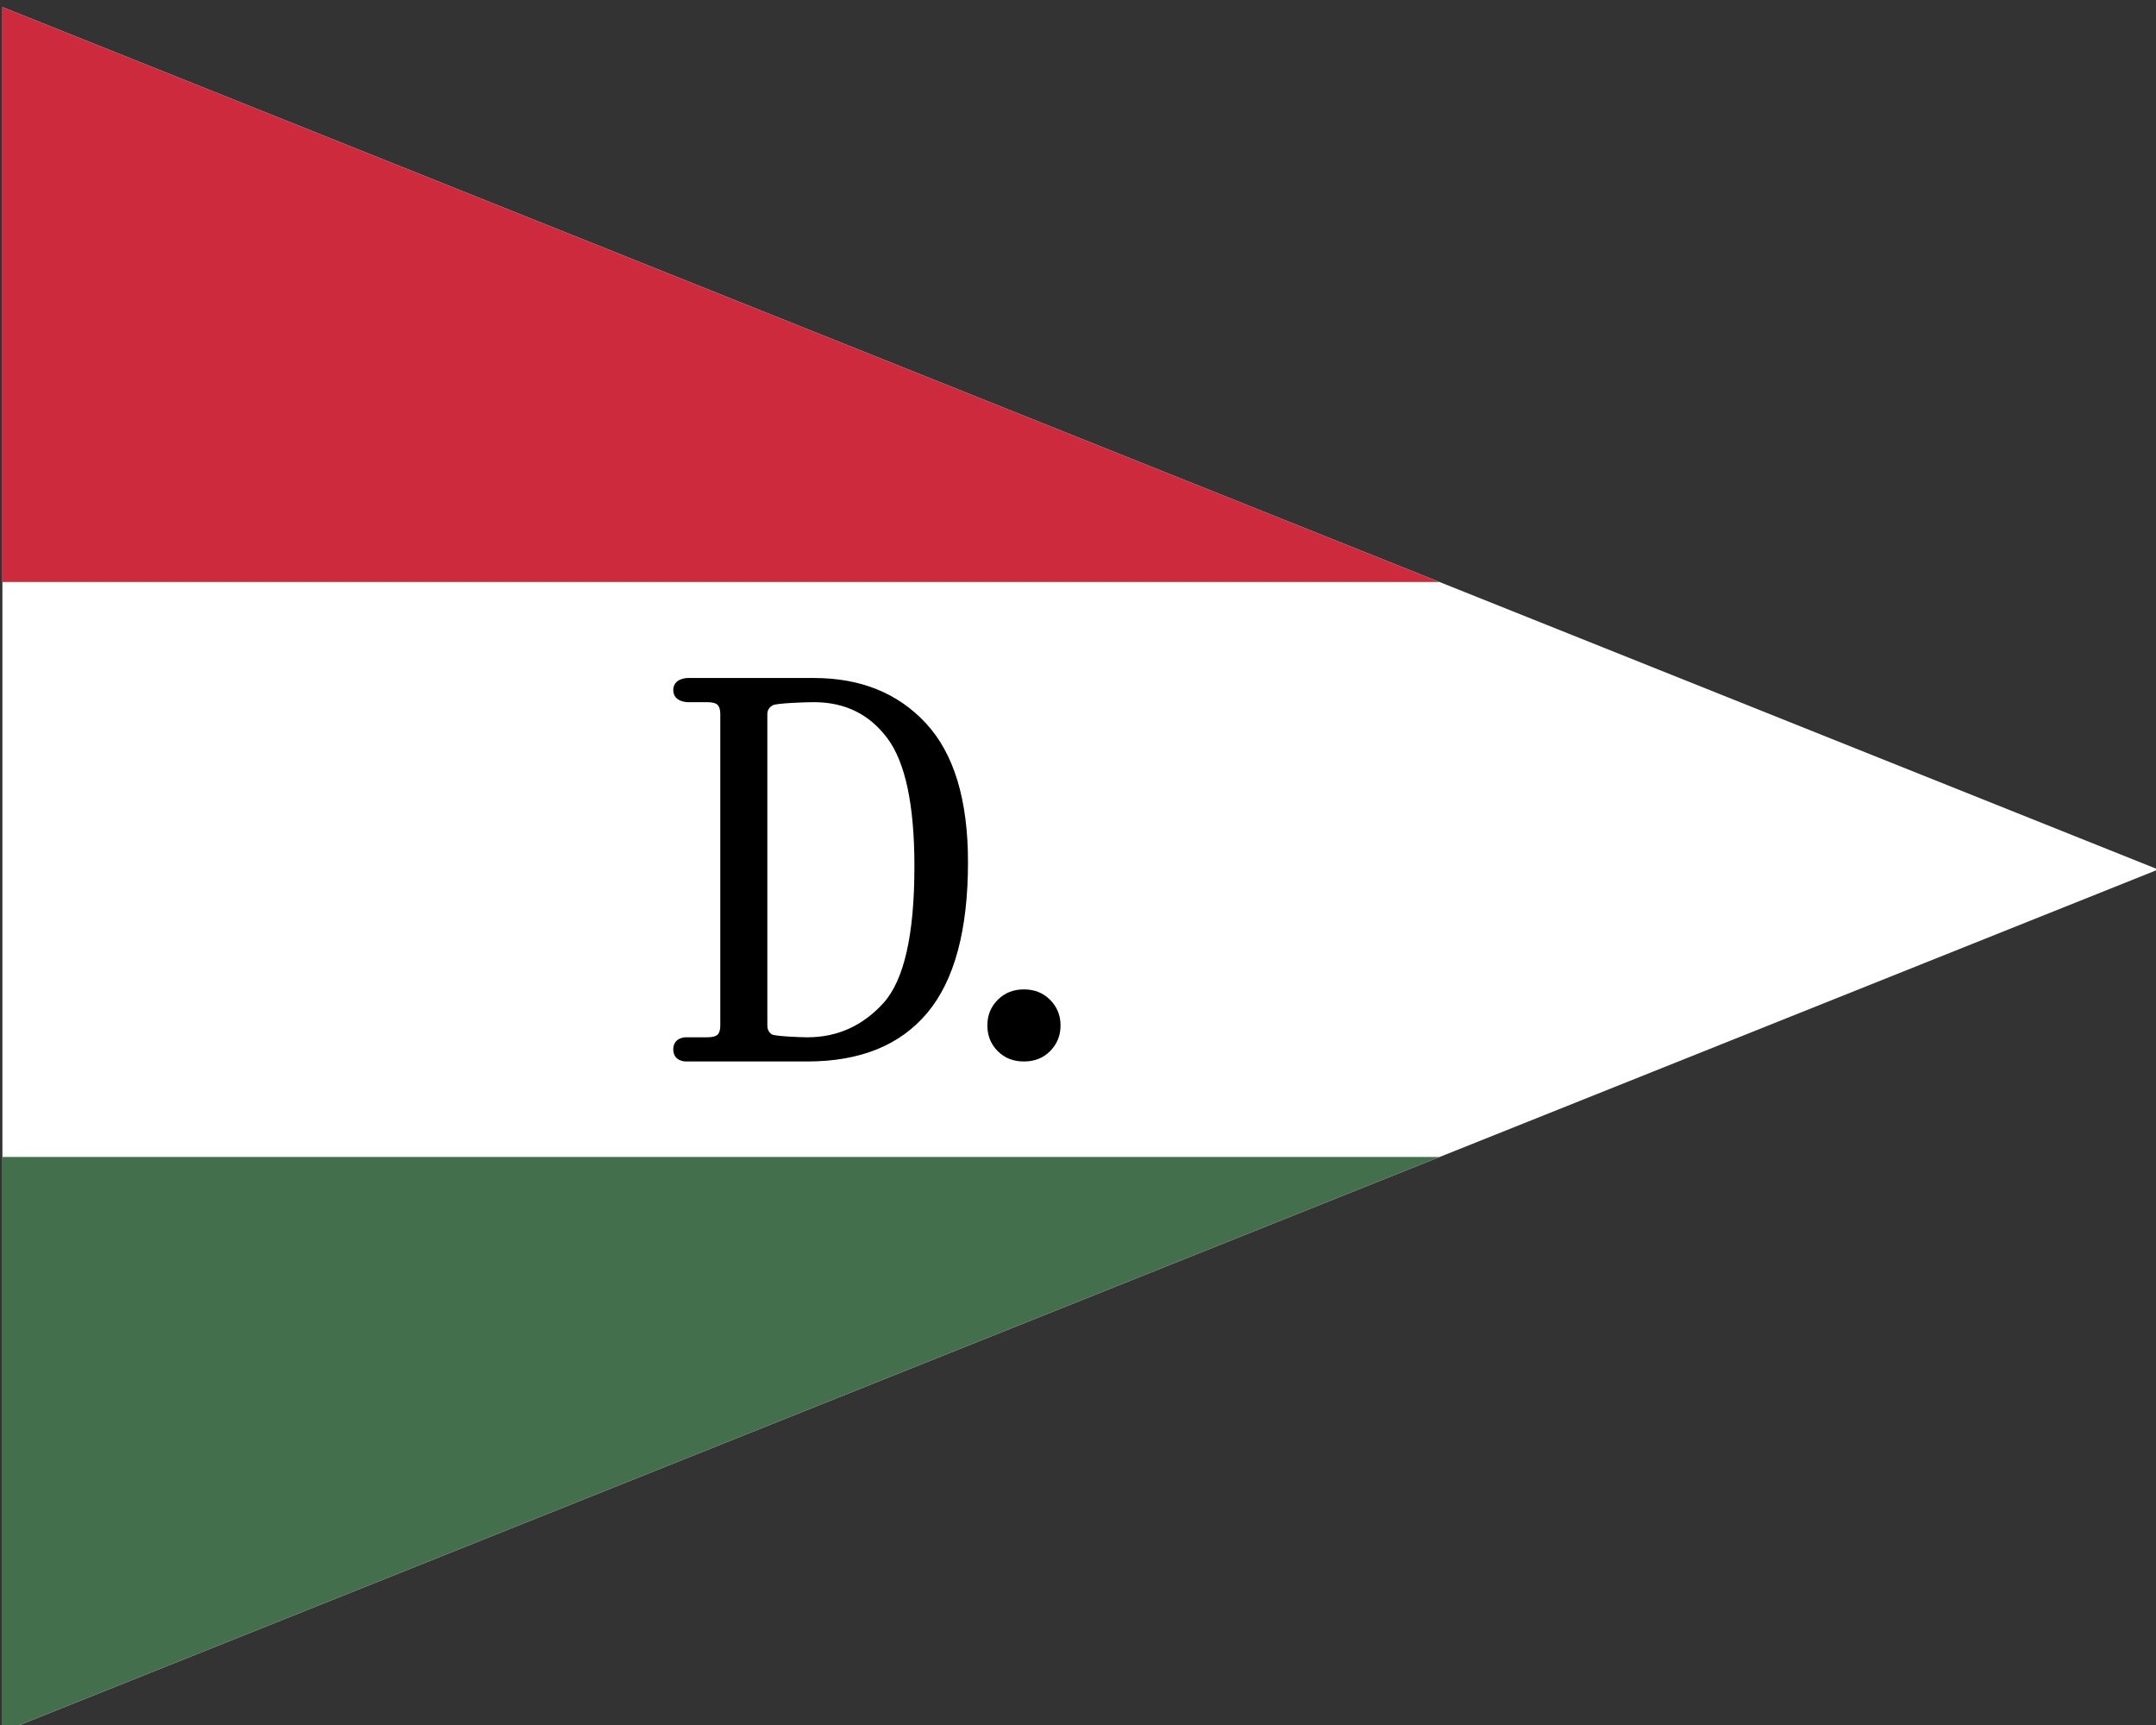 <!-- Created with Inkscape (http://www.inkscape.org/) -->
<svg xmlns:rdf="http://www.w3.org/1999/02/22-rdf-syntax-ns#" xmlns="http://www.w3.org/2000/svg" height="600" width="750" version="1.1" xmlns:cc="http://creativecommons.org/ns#" xmlns:dc="http://purl.org/dc/elements/1.1/">
 <rect width="100%" height="100%" fill="#333333" stroke="none"/>

 <g transform="translate(0,-452.362)">
  <g transform="matrix(0.938,0,0,0.938,-1566.134,-4082.997)">
   <g transform="matrix(0.533,0,0,0.533,1670.543,4916.457)">
    <path fill="#FFF" d="M0-147.638,0,1052.362,1500,452.362z"/>
    <path fill="#436f4d" d="M0,652.362,0,1052.362,1000,652.362z"/>
    <path fill="#cd2a3e" d="m0-147.638,0,400,1000,0z"/>
   </g>
   <g transform="matrix(0.711,0,0,0.711,1919.343,4724.392)" fill="#000">
    <path d="m125.782,607.657c-0-31.914-4.682-54.174-14.045-66.78-9.363-12.606-22.171-18.908-38.423-18.909-4.688,0-19.511,0.542-21.405,1.624-1.894,1.083-2.842,2.605-2.841,4.565v162.409c-0,2.069,0.772,3.618,2.317,4.647,1.544,1.029,15.408,1.543,18.527,1.543,15.637,0,28.858-5.942,39.663-17.827,10.805-11.885,16.207-35.642,16.207-71.273zm-101.257-79.499c0-2.238-0.472-3.829-1.416-4.774-0.944-0.944-2.816-1.416-5.615-1.416l-10,0.001s-7.494-0.001-7.494-6.303c0-6.303,7.494-6.303,7.494-6.303l65.819,0c24.415,0,43.921,7.891,58.518,23.673,14.596,15.782,21.895,39.899,21.895,72.349-0,35.504-7.077,61.709-21.23,78.616-14.153,16.907-35.015,25.361-62.585,25.361l-63.557-0s-6.354-0.016-6.354-6.303c0-6.286,6.354-6.303,6.354-6.303l11.14-0c2.829,0,4.709-0.465,5.638-1.394,0.929-0.929,1.394-2.528,1.394-4.796z" style="text-align:start;"/>
    <path style="text-align:start;" d="m202,690.567c-0,5.303-1.828,9.782-5.484,13.438-3.572,3.572-8.105,5.357-13.601,5.357-5.526,0-10.075-1.786-13.646-5.357-3.626-3.626-5.439-8.105-5.439-13.438,0-5.303,1.813-9.767,5.439-13.393,3.602-3.602,8.151-5.402,13.646-5.402,5.466,0,10,1.801,13.601,5.402,3.656,3.656,5.484,8.12,5.484,13.393z"/>
   </g>
  </g>
 </g>
</svg>
